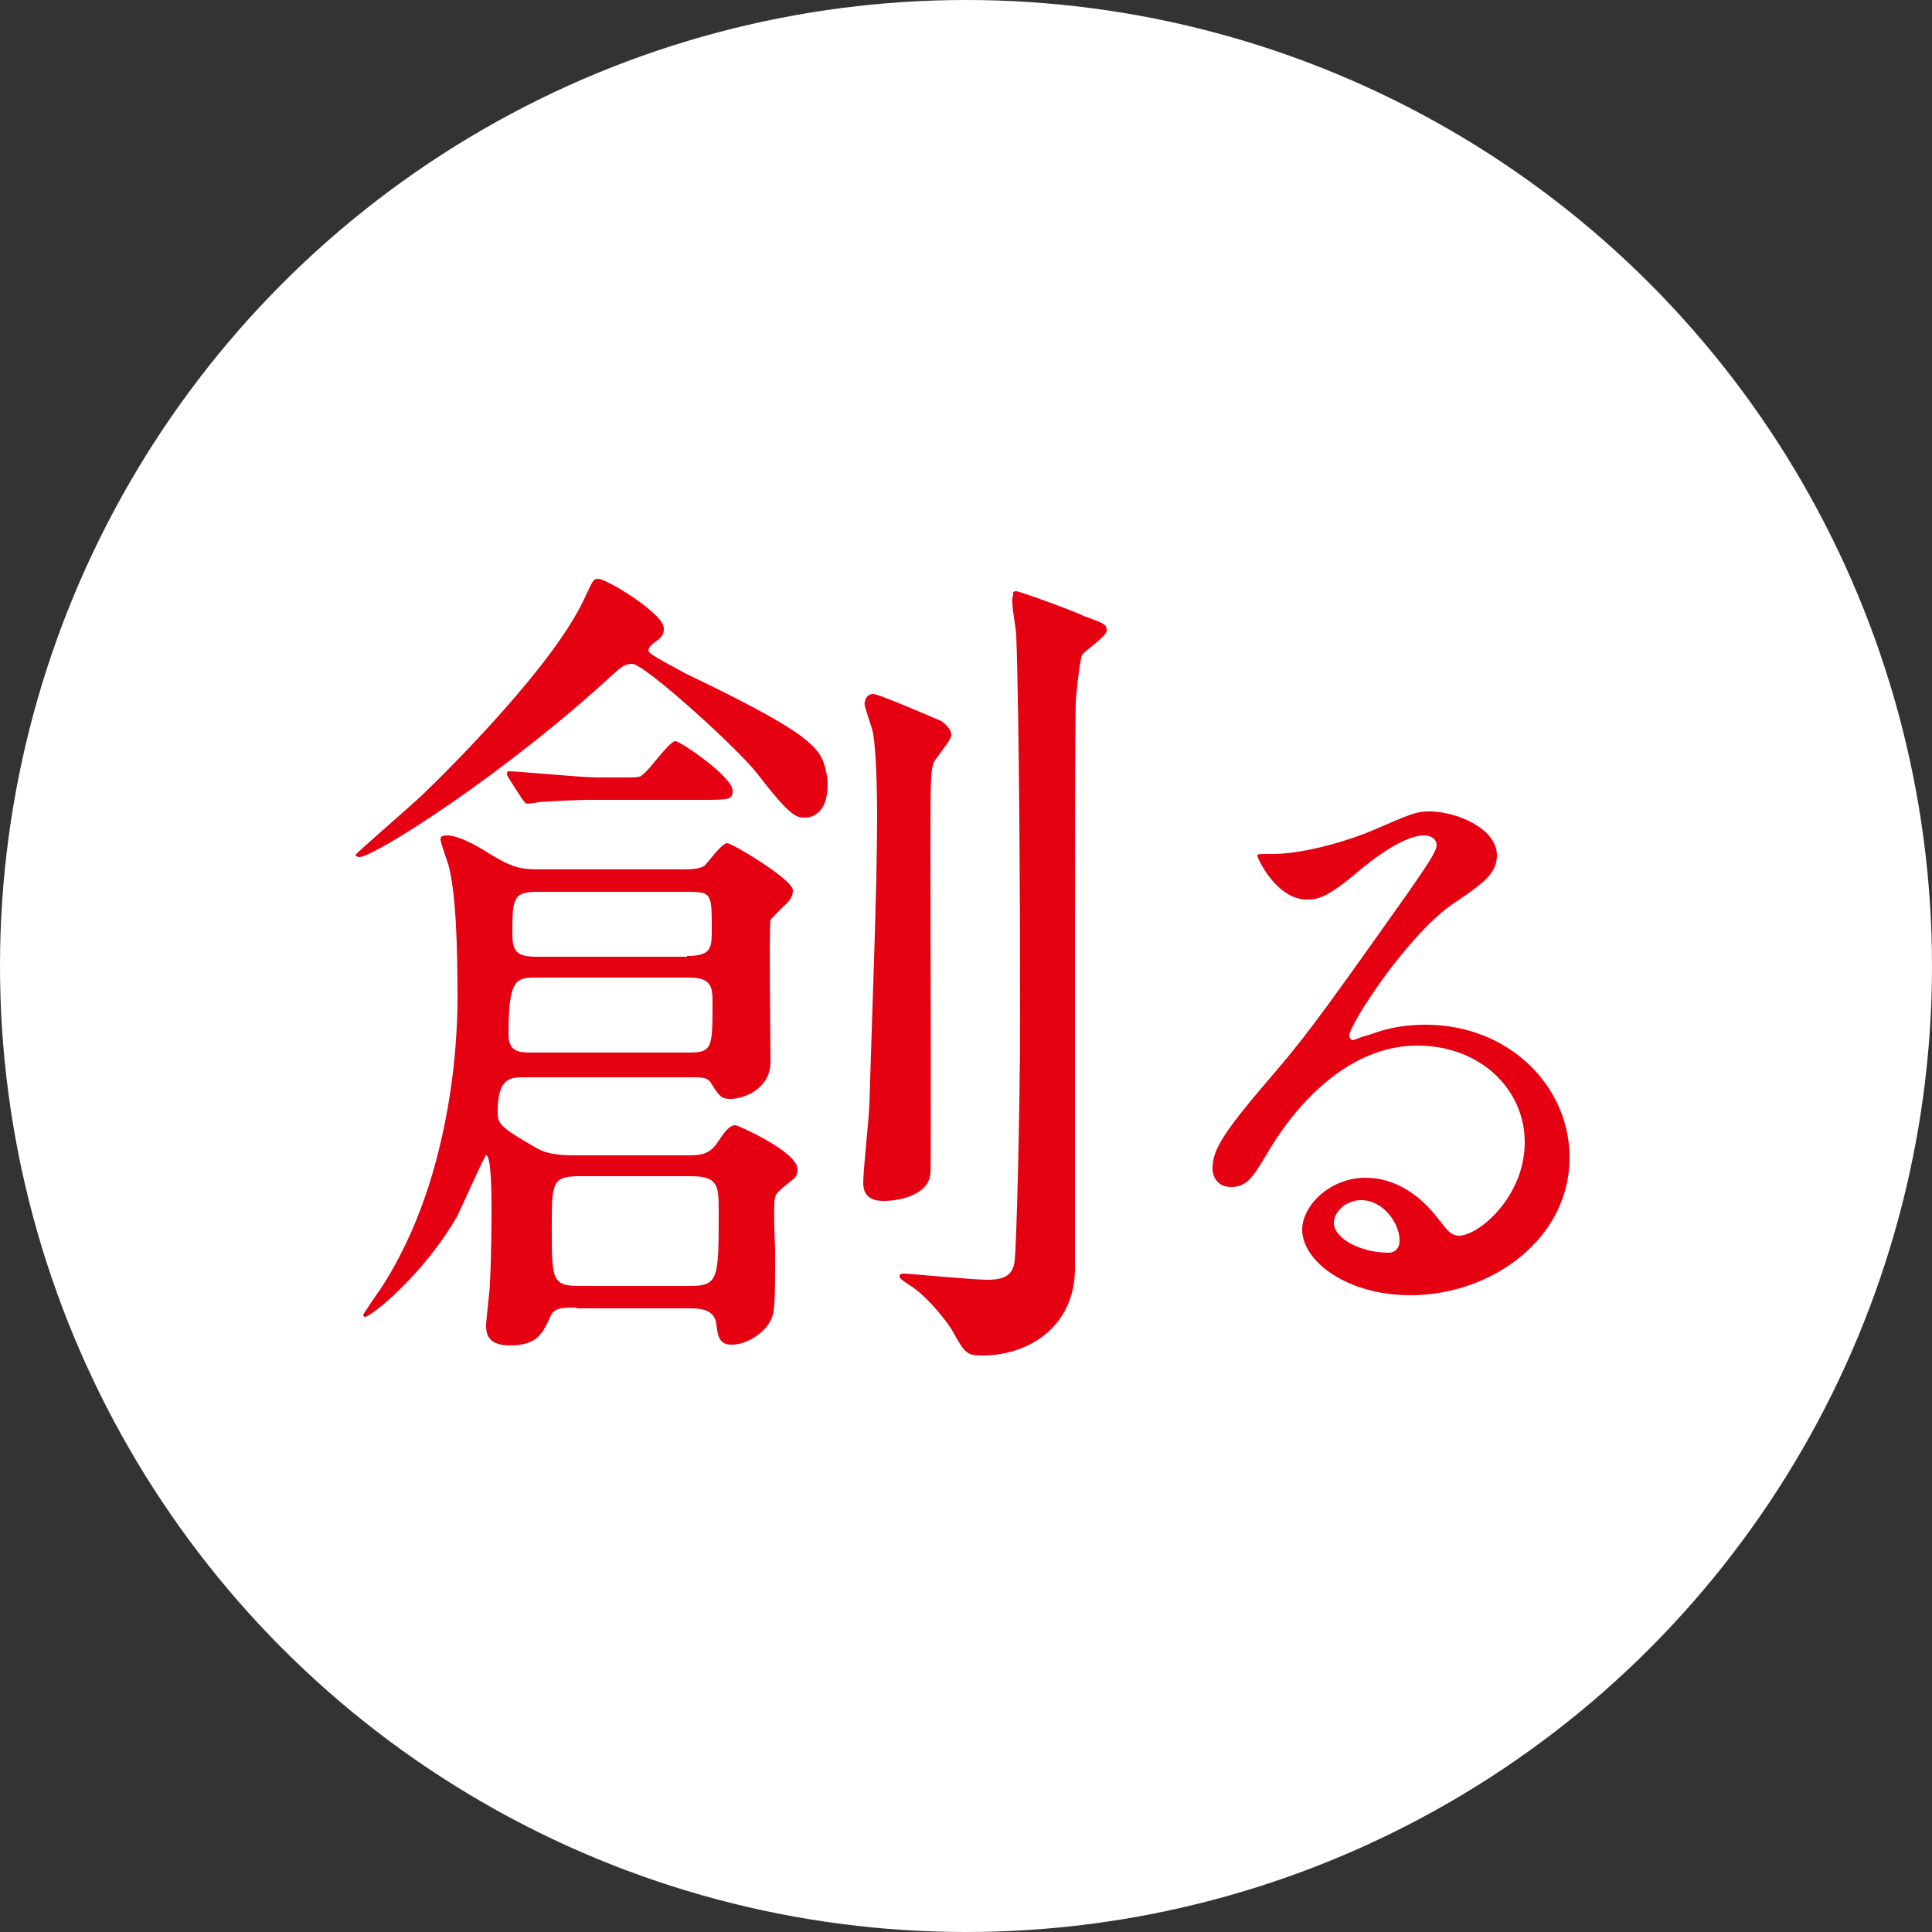 <?xml version="1.0" encoding="utf-8"?>
<!-- Generator: Adobe Illustrator 18.1.1, SVG Export Plug-In . SVG Version: 6.00 Build 0)  -->
<!DOCTYPE svg PUBLIC "-//W3C//DTD SVG 1.1//EN" "http://www.w3.org/Graphics/SVG/1.1/DTD/svg11.dtd">
<svg version="1.1" id="レイヤー_1" xmlns="http://www.w3.org/2000/svg" xmlns:xlink="http://www.w3.org/1999/xlink" x="0px"
	 y="0px" width="250px" height="250px" viewBox="0 0 250 250" enable-background="new 0 0 250 250" xml:space="preserve">
<rect x="0" y="0" width="250" height="250" fill="#333333" stroke="none"/>
<circle fill="#FFFFFF" cx="125" cy="125" r="125"/>
<g>
	<path fill="#E50012" d="M107.1,101.5c0,4-2.3,4.3-2.9,4.3c-1.2,0-1.9-0.1-6.3-5.8c-2.5-3.2-14.5-14.1-16.1-14.1
		c-0.9,0-1.4,0.4-2.3,1.2c-14.3,13.2-31.1,23.8-33,23.8c-0.2,0-0.5-0.1-0.5-0.3c0-0.1,7.1-6.3,8.4-7.5c5-4.8,17.2-17.2,21.1-25.4
		c1.2-2.5,1.2-2.8,1.9-2.8c1.1,0,8.5,4.5,8.5,6.4c0,0.9-0.3,1.2-1.3,1.9c-0.1,0.1-0.7,0.5-0.7,1c0,0.5,3.9,2.4,4.7,2.9
		c16.5,7.9,17.7,9.7,18.3,12.8C107,100.2,107.1,100.9,107.1,101.5z M74.6,169.2c-2.3,0-3,0.1-3.5,1.4c-0.9,2-1.7,3.5-5.1,3.5
		c-3.1,0-3.1-1.8-3.1-2.6c0-0.8,0.5-4.6,0.5-5.5c0.2-3.9,0.2-8.7,0.2-10c0-1,0-6.5-0.7-6.5c-0.2,0-3.1,6.6-3.7,7.8
		c-4.2,7.4-11.1,13.1-12,13.1c-0.1,0-0.2-0.1-0.2-0.3c0,0,1.3-2,2.1-3.1c10.1-15.2,10.1-35.3,10.1-37.8c0-7.1-0.2-13.2-1.1-17
		c-0.1-0.5-1.1-3.1-1.1-3.6c0-0.4,0.3-0.5,0.9-0.5c0.7,0,2.3,0.4,5,2.1c3.5,2.2,4.6,2.3,7,2.3h18.3c1.6,0,2.4-0.1,3-0.5
		c0.4-0.4,2.2-2.9,2.9-2.9c0.6,0,8.5,4.7,8.5,6.1c0,0.8-0.4,1.3-0.9,1.8c-0.3,0.2-1.4,1.4-2,2c-0.2,1.5,0,15.4,0,18.4
		c0,3.4-3.3,4.8-5.2,4.8c-1.1,0-1.4-0.3-2.4-1.9c-0.5-0.9-1-0.9-3-0.9H68c-2,0-3.6,0-3.6,4.5c0,1.6,0.4,2,5.1,4.7
		c1.5,0.9,3.9,0.9,5,0.9h14.4c2.1,0,3-0.2,4.1-1.9c0.8-1.2,1.4-2,2.2-2c0.2,0,8,3.4,8,5.7c0,0.6-0.2,1.1-0.7,1.4
		c-1.9,1.5-2.1,1.8-2.2,2.2c-0.3,1,0,6.5,0,6.7c0,7.6,0,8.5-0.9,9.8c-0.9,1.3-2.9,2.6-4.7,2.6c-1.6,0-1.8-1-2-2.6
		c-0.2-2-2.1-2.1-3.4-2.1H74.6z M80.6,100.6c2,0,2.2,0,2.6-0.4c0.8-0.5,3.4-4.3,4.2-4.3c0.6,0,7.4,4.6,7.4,6.4
		c0,1.2-0.4,1.2-4.2,1.2H76.1c-1.4,0-5.2,0.2-6.5,0.3c-0.2,0.1-1.2,0.2-1.3,0.2c-0.3,0-0.4-0.2-0.8-0.7l-1.6-2.5
		c-0.3-0.5-0.3-0.5-0.3-0.7c0-0.2,0.1-0.3,0.3-0.3c1,0,9.5,0.8,11.2,0.8H80.6z M89.2,136.2c3,0,3-0.7,3-6.6c0-1.9-0.2-3.1-3-3.1
		H69.4c-2.6,0-3.6,0.1-3.6,7.3c0,2.3,1.3,2.4,3,2.4H89.2z M88.9,123.7c3.2,0,3.2-1.1,3.2-3.4c0-4.6,0-4.9-3-4.9H69.4
		c-3.1,0-3.1,1.1-3.1,5.5c0,2.3,0.7,2.9,3.1,2.9H88.9z M75,152.2c-3.6,0-3.6,0.9-3.6,6.6c0,6.8,0,7.6,3.6,7.6h14.3
		c3.7,0,3.7-1,3.7-9.6c0-3.3,0-4.6-3.6-4.6H75z M113,89.8c0.7,0,8.1,3.2,8.8,3.5c0.4,0.3,1.3,1,1.3,1.8c0,0.7-2.1,3.1-2.3,3.6
		c-0.4,1.3-0.4,2.4-0.4,13.4c0,6.3,0.1,38.5,0,39.7c-0.2,2.8-3.9,3.6-6.1,3.6c-2.4,0-2.6-1.5-2.6-2.4c0-1.6,0.8-8.8,0.8-10.2
		c0.3-10.6,1-27.6,1-37.3c0-2.2-0.1-9.7-0.7-11.3c-0.9-2.8-1-3.1-0.9-3.3C112,90.1,112.5,89.8,113,89.8z M131.5,76.5
		c0.4,0,7.6,2.6,8.7,3.2c2.8,1,3,1.1,3,1.9c0,0.8-2.9,2.6-3.2,3.2c-0.3,0.8-0.8,5.3-0.8,6.2c-0.1,3.4-0.1,21-0.1,28.5v44.6
		c0,7.5-5.9,11.3-12,11.3c-1.9,0-2.2-0.2-3.7-2.9c-0.5-1.1-3.4-4.8-5.7-6.2c-1.2-0.8-1.3-0.9-1.3-1.2s0.4-0.3,0.7-0.3
		c0.3,0,8.9,0.8,10.6,0.8c2,0,3.4-0.4,3.6-2.5c0.2-1.4,0.7-18.5,0.7-32.1c0-12.2-0.1-38-0.5-48.8c0-0.9-0.8-4.5-0.4-5.2
		C131,76.6,131.2,76.5,131.5,76.5z"/>
	<path fill="#E50012" d="M197.3,147.8c0-6.8-5.7-12.5-13.9-12.5c-10.9,0-17.9,11.3-19.4,13.9c-1.7,2.8-2.5,4.4-4.7,4.4
		c-2,0-2.4-1.7-2.4-2.3c0-2.1,0.7-3.9,6.5-10.7c5.4-6.3,6.2-7.3,18.6-24.8c2.7-3.9,3.9-5.6,3.9-6.5c0-0.6-0.6-1.2-1.6-1.2
		c-3.1,0-7.9,4.1-9.3,5.3c-3.3,2.7-4.5,3-5.9,3c-3.9,0-6.4-5.3-6.4-5.7c0-0.2,0.2-0.2,2-0.2c4.4,0,10.5-2,12.8-3
		c5.1-2.2,5.7-2.5,7.5-2.5c3.3,0,8.7,2.1,8.7,5.7c0,2.4-1.9,3.7-5.9,6.4c-5.9,4.2-13.2,15.5-13.2,16.9c0,0.2,0.2,0.6,0.5,0.6
		c0.5-0.2,1.6-0.6,2.1-0.7c2.6-1,5-1.3,7.3-1.3c10.6,0,18.6,7.8,18.6,17.2c0,10.5-10.1,17.8-20.6,17.8c-8.2,0-14-4.4-14-8.5
		c0-3,3.5-6.7,8.2-6.7c3.9,0,7.1,2.3,9.4,5.3c1.2,1.5,1.6,2.2,2.8,2.2C191.6,159.7,197.3,154.7,197.3,147.8z M176.1,155.3
		c-2,0-3.5,1.6-3.5,2.9c0,2.1,3.5,3.9,7.1,3.9c0.8,0,1.4-0.6,1.4-1.5C181.2,158.6,179.2,155.3,176.1,155.3z"/>
</g>
</svg>
